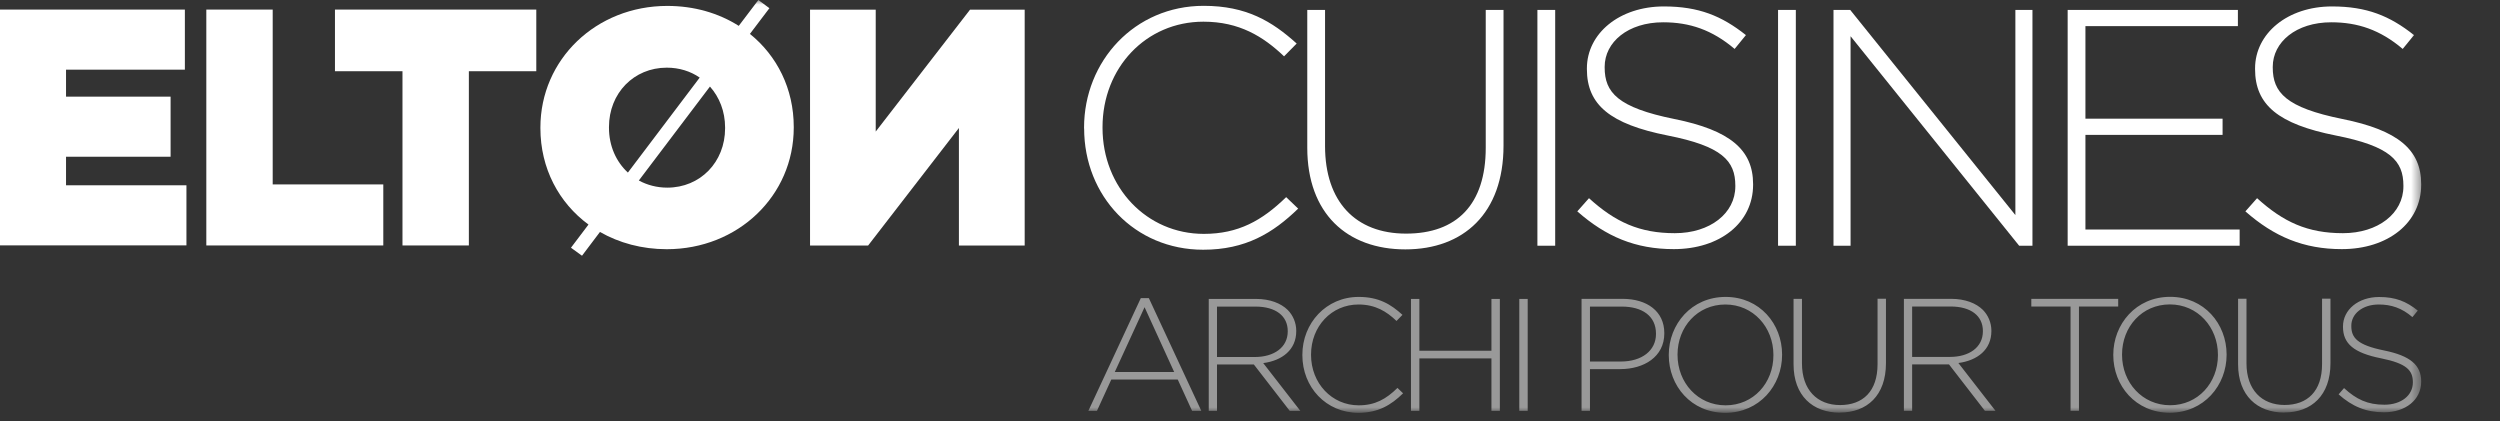 <?xml version="1.0" encoding="UTF-8"?> <svg xmlns="http://www.w3.org/2000/svg" width="267" height="45" viewBox="0 0 267 45" fill="none"><rect x="0" y="0" width="267" height="45" fill="#333333" stroke="none"/><path d="M0 1.023V26.206H19.912V19.789H7.052V16.739H18.219V10.322H7.052V7.44H19.744V1.023H0Z" fill="white"></path><path d="M29.124 1.023H22.035V26.215H40.936V19.696H29.124V1.023Z" fill="white"></path><path d="M57.276 1.023H35.774V7.607H42.985V26.215H50.074V7.607H57.276V1.023Z" fill="white"></path><path d="M92.713 26.224L102.412 13.67V26.224H109.436V1.032H103.6L93.527 14.051V1.032H86.512V26.224H92.713Z" fill="white"></path><mask id="mask0_1014_835" style="mask-type:luminance" maskUnits="userSpaceOnUse" x="0" y="0" width="259" height="45"><path d="M258.583 0H0V44.07H258.583V0Z" fill="white"></path></mask><g mask="url(#mask0_1014_835)"><path d="M77.44 13.698C77.44 17.316 74.784 20.04 71.267 20.04C70.154 20.04 69.116 19.761 68.228 19.278L75.822 9.244C76.832 10.378 77.44 11.894 77.44 13.624V13.689V13.698ZM65.038 13.633V13.568C65.038 9.95 67.695 7.226 71.211 7.226C72.539 7.226 73.746 7.607 74.728 8.286L67.059 18.431C65.805 17.278 65.038 15.586 65.038 13.642M80.087 3.627L82.173 0.874L80.994 0L78.899 2.762C76.757 1.404 74.148 0.632 71.267 0.632C63.664 0.632 57.715 6.342 57.715 13.624V13.689C57.715 17.976 59.679 21.649 62.85 23.983L60.979 26.457L62.158 27.312L64.075 24.774C66.123 25.945 68.555 26.615 71.211 26.615C78.815 26.615 84.773 20.914 84.773 13.624V13.559C84.773 9.476 82.986 5.952 80.087 3.617" fill="white"></path><path d="M115.777 13.717V13.642C115.777 6.519 121.183 0.623 128.553 0.623C133.117 0.623 135.857 2.278 138.485 4.65L137.138 6.017C134.912 3.896 132.359 2.316 128.525 2.316C122.389 2.316 117.75 7.244 117.75 13.577V13.652C117.75 20.022 122.464 24.978 128.562 24.978C132.247 24.978 134.772 23.574 137.363 21.054L138.644 22.281C135.941 24.904 133.023 26.671 128.496 26.671C121.192 26.671 115.786 20.952 115.786 13.717" fill="white"></path><path d="M139.617 15.772V1.06H141.515V15.595C141.515 21.528 144.761 24.95 150.167 24.95C155.572 24.95 158.677 21.854 158.677 15.781V1.06H160.576V15.558C160.576 22.784 156.302 26.634 150.092 26.634C143.882 26.634 139.617 22.821 139.617 15.772Z" fill="white"></path></g><path d="M166.094 1.06H164.195V26.243H166.094V1.06Z" fill="white"></path><mask id="mask1_1014_835" style="mask-type:luminance" maskUnits="userSpaceOnUse" x="0" y="0" width="259" height="45"><path d="M258.583 0H0V44.07H258.583V0Z" fill="white"></path></mask><g mask="url(#mask1_1014_835)"><path d="M168.46 22.57L169.704 21.166C172.52 23.723 175.11 24.904 178.87 24.904C182.63 24.904 185.333 22.784 185.333 19.901V19.826C185.333 17.167 183.911 15.614 178.103 14.47C171.968 13.252 169.48 11.197 169.48 7.384V7.309C169.48 3.571 172.95 0.688 177.701 0.688C181.423 0.688 183.874 1.693 186.464 3.748L185.258 5.226C182.845 3.18 180.441 2.381 177.626 2.381C173.866 2.381 171.378 4.501 171.378 7.133V7.207C171.378 9.867 172.763 11.485 178.833 12.712C184.743 13.903 187.231 15.986 187.231 19.659V19.733C187.231 23.797 183.687 26.606 178.758 26.606C174.671 26.606 171.528 25.276 168.46 22.579" fill="white"></path></g><path d="M191.795 1.06H189.896V26.243H191.795V1.06Z" fill="white"></path><path d="M195.817 1.06H197.603L215.242 22.97V1.06H217.066V26.243H215.645L197.641 3.868V26.243H195.817V1.06Z" fill="white"></path><path d="M220.826 1.06H239.007V2.79H222.724V12.675H237.371V14.405H222.724V24.513H239.194V26.243H220.826V1.06Z" fill="white"></path><mask id="mask2_1014_835" style="mask-type:luminance" maskUnits="userSpaceOnUse" x="0" y="0" width="259" height="45"><path d="M258.583 0H0V44.07H258.583V0Z" fill="white"></path></mask><g mask="url(#mask2_1014_835)"><path d="M239.812 22.57L241.056 21.166C243.871 23.723 246.462 24.904 250.222 24.904C253.981 24.904 256.684 22.784 256.684 19.901V19.826C256.684 17.167 255.263 15.614 249.455 14.47C243.319 13.252 240.841 11.197 240.841 7.384V7.309C240.841 3.571 244.311 0.688 249.052 0.688C252.775 0.688 255.225 1.693 257.816 3.748L256.609 5.226C254.196 3.18 251.793 2.381 248.978 2.381C245.218 2.381 242.73 4.501 242.73 7.133V7.207C242.73 9.867 244.114 11.485 250.184 12.712C256.095 13.903 258.583 15.986 258.583 19.659V19.733C258.583 23.797 255.038 26.606 250.109 26.606C246.022 26.606 242.88 25.276 239.812 22.579" fill="white"></path><g opacity="0.5"><mask id="mask3_1014_835" style="mask-type:luminance" maskUnits="userSpaceOnUse" x="107" y="25" width="160" height="20"><path d="M267 25.183H107.827V44.991H267V25.183Z" fill="white"></path></mask><g mask="url(#mask3_1014_835)"><path d="M254.599 44.033C256.918 44.033 258.583 42.703 258.583 40.769V40.731C258.583 38.992 257.414 37.997 254.627 37.43C251.774 36.854 251.12 36.082 251.12 34.817V34.78C251.12 33.534 252.289 32.52 254.056 32.52C255.375 32.52 256.516 32.892 257.648 33.868L258.218 33.171C257.002 32.194 255.843 31.72 254.094 31.72C251.858 31.72 250.231 33.087 250.231 34.864V34.901C250.231 36.714 251.4 37.691 254.29 38.267C257.021 38.816 257.695 39.55 257.695 40.815V40.852C257.695 42.219 256.46 43.224 254.655 43.224C252.85 43.224 251.662 42.656 250.343 41.447L249.763 42.117C251.204 43.4 252.682 44.033 254.608 44.033M243.965 44.051C246.883 44.051 248.894 42.219 248.894 38.788V31.897H247.996V38.89C247.996 41.782 246.434 43.252 243.993 43.252C241.552 43.252 239.924 41.624 239.924 38.806V31.906H239.027V38.899C239.027 42.247 241.075 44.061 243.955 44.061M231.769 43.279C228.795 43.279 226.634 40.852 226.634 37.895V37.858C226.634 34.901 228.767 32.511 231.741 32.511C234.715 32.511 236.876 34.938 236.876 37.895V37.932C236.876 40.889 234.743 43.279 231.769 43.279ZM231.732 44.079C235.37 44.079 237.801 41.159 237.801 37.895V37.858C237.801 34.594 235.416 31.702 231.769 31.702C228.121 31.702 225.699 34.622 225.699 37.886V37.923C225.699 41.187 228.084 44.079 231.732 44.079ZM221.144 43.875H222.033V32.734H226.223V31.916H216.945V32.734H221.135V43.875H221.144ZM204.216 38.118V32.734H208.322C210.501 32.734 211.773 33.738 211.773 35.347V35.384C211.773 37.114 210.277 38.118 208.266 38.118H204.207H204.216ZM203.318 43.875H204.216V38.918H208.153L211.988 43.875H213.12L209.154 38.769C211.184 38.5 212.68 37.346 212.68 35.356V35.319C212.68 34.464 212.334 33.664 211.773 33.097C211.053 32.38 209.865 31.916 208.387 31.916H203.337V43.875H203.318ZM196.491 44.061C199.409 44.061 201.42 42.229 201.42 38.797V31.906H200.522V38.899C200.522 41.792 198.96 43.261 196.519 43.261C194.078 43.261 192.45 41.633 192.45 38.816V31.916H191.552V38.909C191.552 42.257 193.601 44.07 196.481 44.07M184.295 43.289C181.321 43.289 179.16 40.862 179.16 37.904V37.867C179.16 34.91 181.293 32.52 184.267 32.52C187.241 32.52 189.401 34.947 189.401 37.904V37.942C189.401 40.899 187.269 43.289 184.295 43.289ZM184.257 44.089C187.905 44.089 190.327 41.169 190.327 37.904V37.867C190.327 34.603 187.942 31.711 184.295 31.711C180.647 31.711 178.225 34.631 178.225 37.895V37.932C178.225 41.196 180.61 44.089 184.257 44.089ZM169.808 38.602V32.743H173.212C175.382 32.743 176.859 33.738 176.859 35.635V35.672C176.859 37.449 175.344 38.611 173.109 38.611H169.808V38.602ZM168.91 43.884H169.808V39.42H173.053C175.559 39.42 177.748 38.118 177.748 35.607V35.57C177.748 33.264 175.924 31.916 173.277 31.916H168.91V43.875V43.884ZM162.26 43.884H163.158V31.925H162.26V43.884ZM150.691 43.884H151.589V38.276H159.286V43.884H160.184V31.925H159.286V37.458H151.589V31.925H150.691V43.884ZM145.07 44.089C147.202 44.089 148.577 43.252 149.849 42.005L149.25 41.429C148.035 42.629 146.847 43.289 145.107 43.289C142.236 43.289 140.019 40.927 140.019 37.904V37.867C140.019 34.864 142.198 32.52 145.088 32.52C146.893 32.52 148.1 33.273 149.147 34.278L149.783 33.627C148.549 32.501 147.258 31.711 145.107 31.711C141.637 31.711 139.093 34.51 139.093 37.895V37.932C139.093 41.364 141.637 44.089 145.079 44.089M129.975 38.128V32.743H134.08C136.259 32.743 137.531 33.748 137.531 35.356V35.394C137.531 37.123 136.035 38.128 134.024 38.128H129.965H129.975ZM129.077 43.884H129.975V38.927H133.912L137.747 43.884H138.878L134.913 38.779C136.942 38.509 138.439 37.356 138.439 35.366V35.328C138.439 34.473 138.093 33.673 137.531 33.106C136.811 32.39 135.624 31.925 134.146 31.925H129.095V43.884H129.077ZM119.06 39.727L122.24 32.808L125.401 39.727H119.06ZM116.226 43.884H117.152L118.686 40.536H125.785L127.318 43.884H128.3L122.698 31.841H121.838L116.235 43.884H116.226Z" fill="white"></path></g></g></g></svg> 